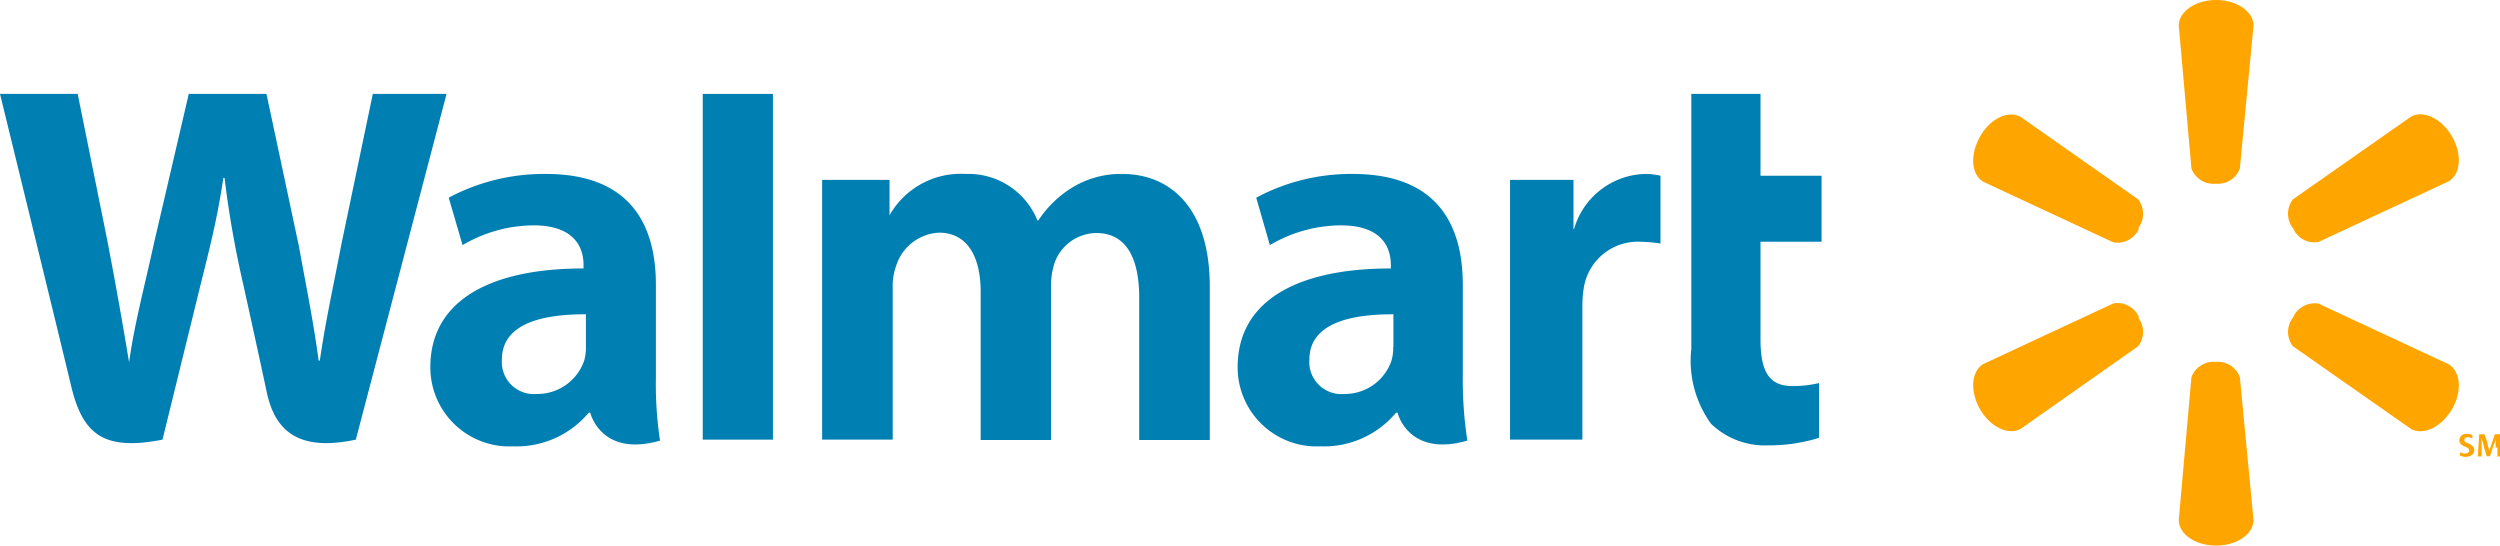 <?xml version="1.0" encoding="UTF-8"?> <svg xmlns="http://www.w3.org/2000/svg" viewBox="0 0 126.47 27.6"><g fill-rule="evenodd"><path d="m70.48 17.54a2.3 2.3 0 0 1 -.09.71 2.49 2.49 0 0 1 -2.39 1.68 1.62 1.62 0 0 1 -1.76-1.74c0-1.8 2-2.3 4.25-2.29v1.64zm3.52-3.14c0-3-1.27-5.6-5.56-5.6a10.16 10.16 0 0 0 -4.89 1.2l.69 2.4a7.15 7.15 0 0 1 3.59-1c2.18 0 2.53 1.23 2.53 2v.18c-4.75 0-7.75 1.64-7.75 5a4 4 0 0 0 4.19 4 4.75 4.75 0 0 0 3.82-1.7h.08s.54 2.27 3.53 1.41a20.12 20.12 0 0 1 -.23-3.22z" fill="#007fb2"></path><path d="m0 4.75s3.11 12.72 3.6 14.78c.58 2.42 1.62 3.3 4.62 2.71l1.94-7.89c.49-1.96.84-3.35 1.14-5.35h.06a50.9 50.9 0 0 0 .94 5.36s.79 3.57 1.19 5.46 1.51 3.06 4.51 2.42l4.59-17.49h-3.73l-1.58 7.56c-.42 2.2-.81 3.92-1.1 5.93h-.06c-.27-2-.61-3.64-1-5.79l-1.64-7.7h-3.93l-1.75 7.51c-.5 2.28-1 4.13-1.27 6.07-.3-1.83-.71-4.15-1.14-6.36l-1.46-7.22z" fill="#007fb2"></path><path d="m29.64 17.54a2.3 2.3 0 0 1 -.09.71 2.5 2.5 0 0 1 -2.4 1.68 1.62 1.62 0 0 1 -1.76-1.74c0-1.8 2-2.3 4.25-2.29zm3.54-3.14c0-3-1.27-5.6-5.56-5.6a10.24 10.24 0 0 0 -4.92 1.2l.7 2.4a7.15 7.15 0 0 1 3.59-1c2.17 0 2.53 1.23 2.53 2v.18c-4.75 0-7.75 1.64-7.75 5a4 4 0 0 0 4.18 4 4.76 4.76 0 0 0 3.83-1.7h.08s.54 2.27 3.53 1.41a19 19 0 0 1 -.21-3.17z" fill="#007fb2"></path><path d="m39.1 18.52v-13.77h-3.55v17.49h3.55z" fill="#007fb2"></path><path d="m85.56 4.75v12.9a5.44 5.44 0 0 0 1 3.79 3.93 3.93 0 0 0 2.89 1.09 8.5 8.5 0 0 0 2.57-.38v-2.77a5.94 5.94 0 0 1 -1.35.15c-1.2 0-1.61-.77-1.61-2.37v-4.93h3.09v-3.34h-3.09v-4.14z" fill="#007fb2"></path><path d="m76.39 9.1v13.14h3.66v-6.73a5.68 5.68 0 0 1 .08-1 2.77 2.77 0 0 1 2.87-2.28 7.62 7.62 0 0 1 1 .09v-3.43a3.2 3.2 0 0 0 -.8-.09 3.85 3.85 0 0 0 -3.57 2.78h-.03v-2.48z" fill="#007fb2"></path><path d="m41.59 9.1v13.14h3.57v-7.71a3 3 0 0 1 .17-1.07 2.4 2.4 0 0 1 2.17-1.69c1.44 0 2.11 1.22 2.11 3v7.49h3.56v-7.8a3.74 3.74 0 0 1 .15-1.07 2.26 2.26 0 0 1 2.15-1.6c1.46 0 2.16 1.2 2.16 3.27v7.2h3.57v-7.76c0-4.08-2.08-5.7-4.42-5.7a4.71 4.71 0 0 0 -2.59.72 5.46 5.46 0 0 0 -1.66 1.63h-.05a3.76 3.76 0 0 0 -3.62-2.35 4.14 4.14 0 0 0 -3.86 2.09v-1.79z" fill="#007fb2"></path><g fill="#ffa500"><path d="m112.06 9.29a1.18 1.18 0 0 0 1.25-.77l.69-7.22c0-.71-.84-1.3-1.89-1.3s-1.89.59-1.89 1.3l.64 7.22a1.18 1.18 0 0 0 1.25.77z"></path><path d="m108.16 11.55a1.19 1.19 0 0 0 0-1.47l-5.93-4.16c-.62-.36-1.55.07-2.07 1s-.43 1.93.18 2.28l6.57 3.06a1.19 1.19 0 0 0 1.3-.7z"></path><path d="m116 11.54a1.17 1.17 0 0 0 1.29.7l6.57-3.06c.62-.35.71-1.37.18-2.28s-1.45-1.34-2.07-1l-5.97 4.18a1.19 1.19 0 0 0 0 1.47z"></path><path d="m112.06 18.31a1.19 1.19 0 0 1 1.25.77l.69 7.22c0 .72-.84 1.3-1.89 1.3s-1.89-.58-1.89-1.3l.64-7.22a1.19 1.19 0 0 1 1.25-.77z"></path><path d="m116 16.06a1.19 1.19 0 0 1 1.29-.7l6.57 3.06c.62.36.71 1.37.18 2.28s-1.45 1.34-2.07 1l-5.97-4.18a1.18 1.18 0 0 1 0-1.46z"></path><path d="m108.16 16.06a1.18 1.18 0 0 1 0 1.46l-5.93 4.17c-.62.35-1.55-.08-2.07-1s-.43-1.92.18-2.28l6.57-3.06a1.19 1.19 0 0 1 1.3.7z"></path><path d="m124.43 22.87a.57.57 0 0 0 .27.07c.14 0 .21-.06.21-.15s-.06-.14-.2-.19-.3-.16-.3-.32a.34.34 0 0 1 .39-.33.57.57 0 0 1 .27.06v.17a.49.49 0 0 0 -.22-.06c-.13 0-.19.07-.19.14s.07.12.22.18.29.17.29.33-.14.34-.43.34a.6.6 0 0 1 -.3-.07v-.17z"></path><path d="m126.25 22.64c0-.15 0-.32 0-.47 0 .13-.08.28-.13.43l-.16.48h-.16l-.15-.48c0-.14-.08-.29-.11-.43v.48.44h-.19l.07-1.12h.27l.15.45c0 .13.07.27.1.39a3.43 3.43 0 0 1 .12-.39l.15-.45h.27l.06 1.12h-.2v-.45z"></path></g></g></svg> 